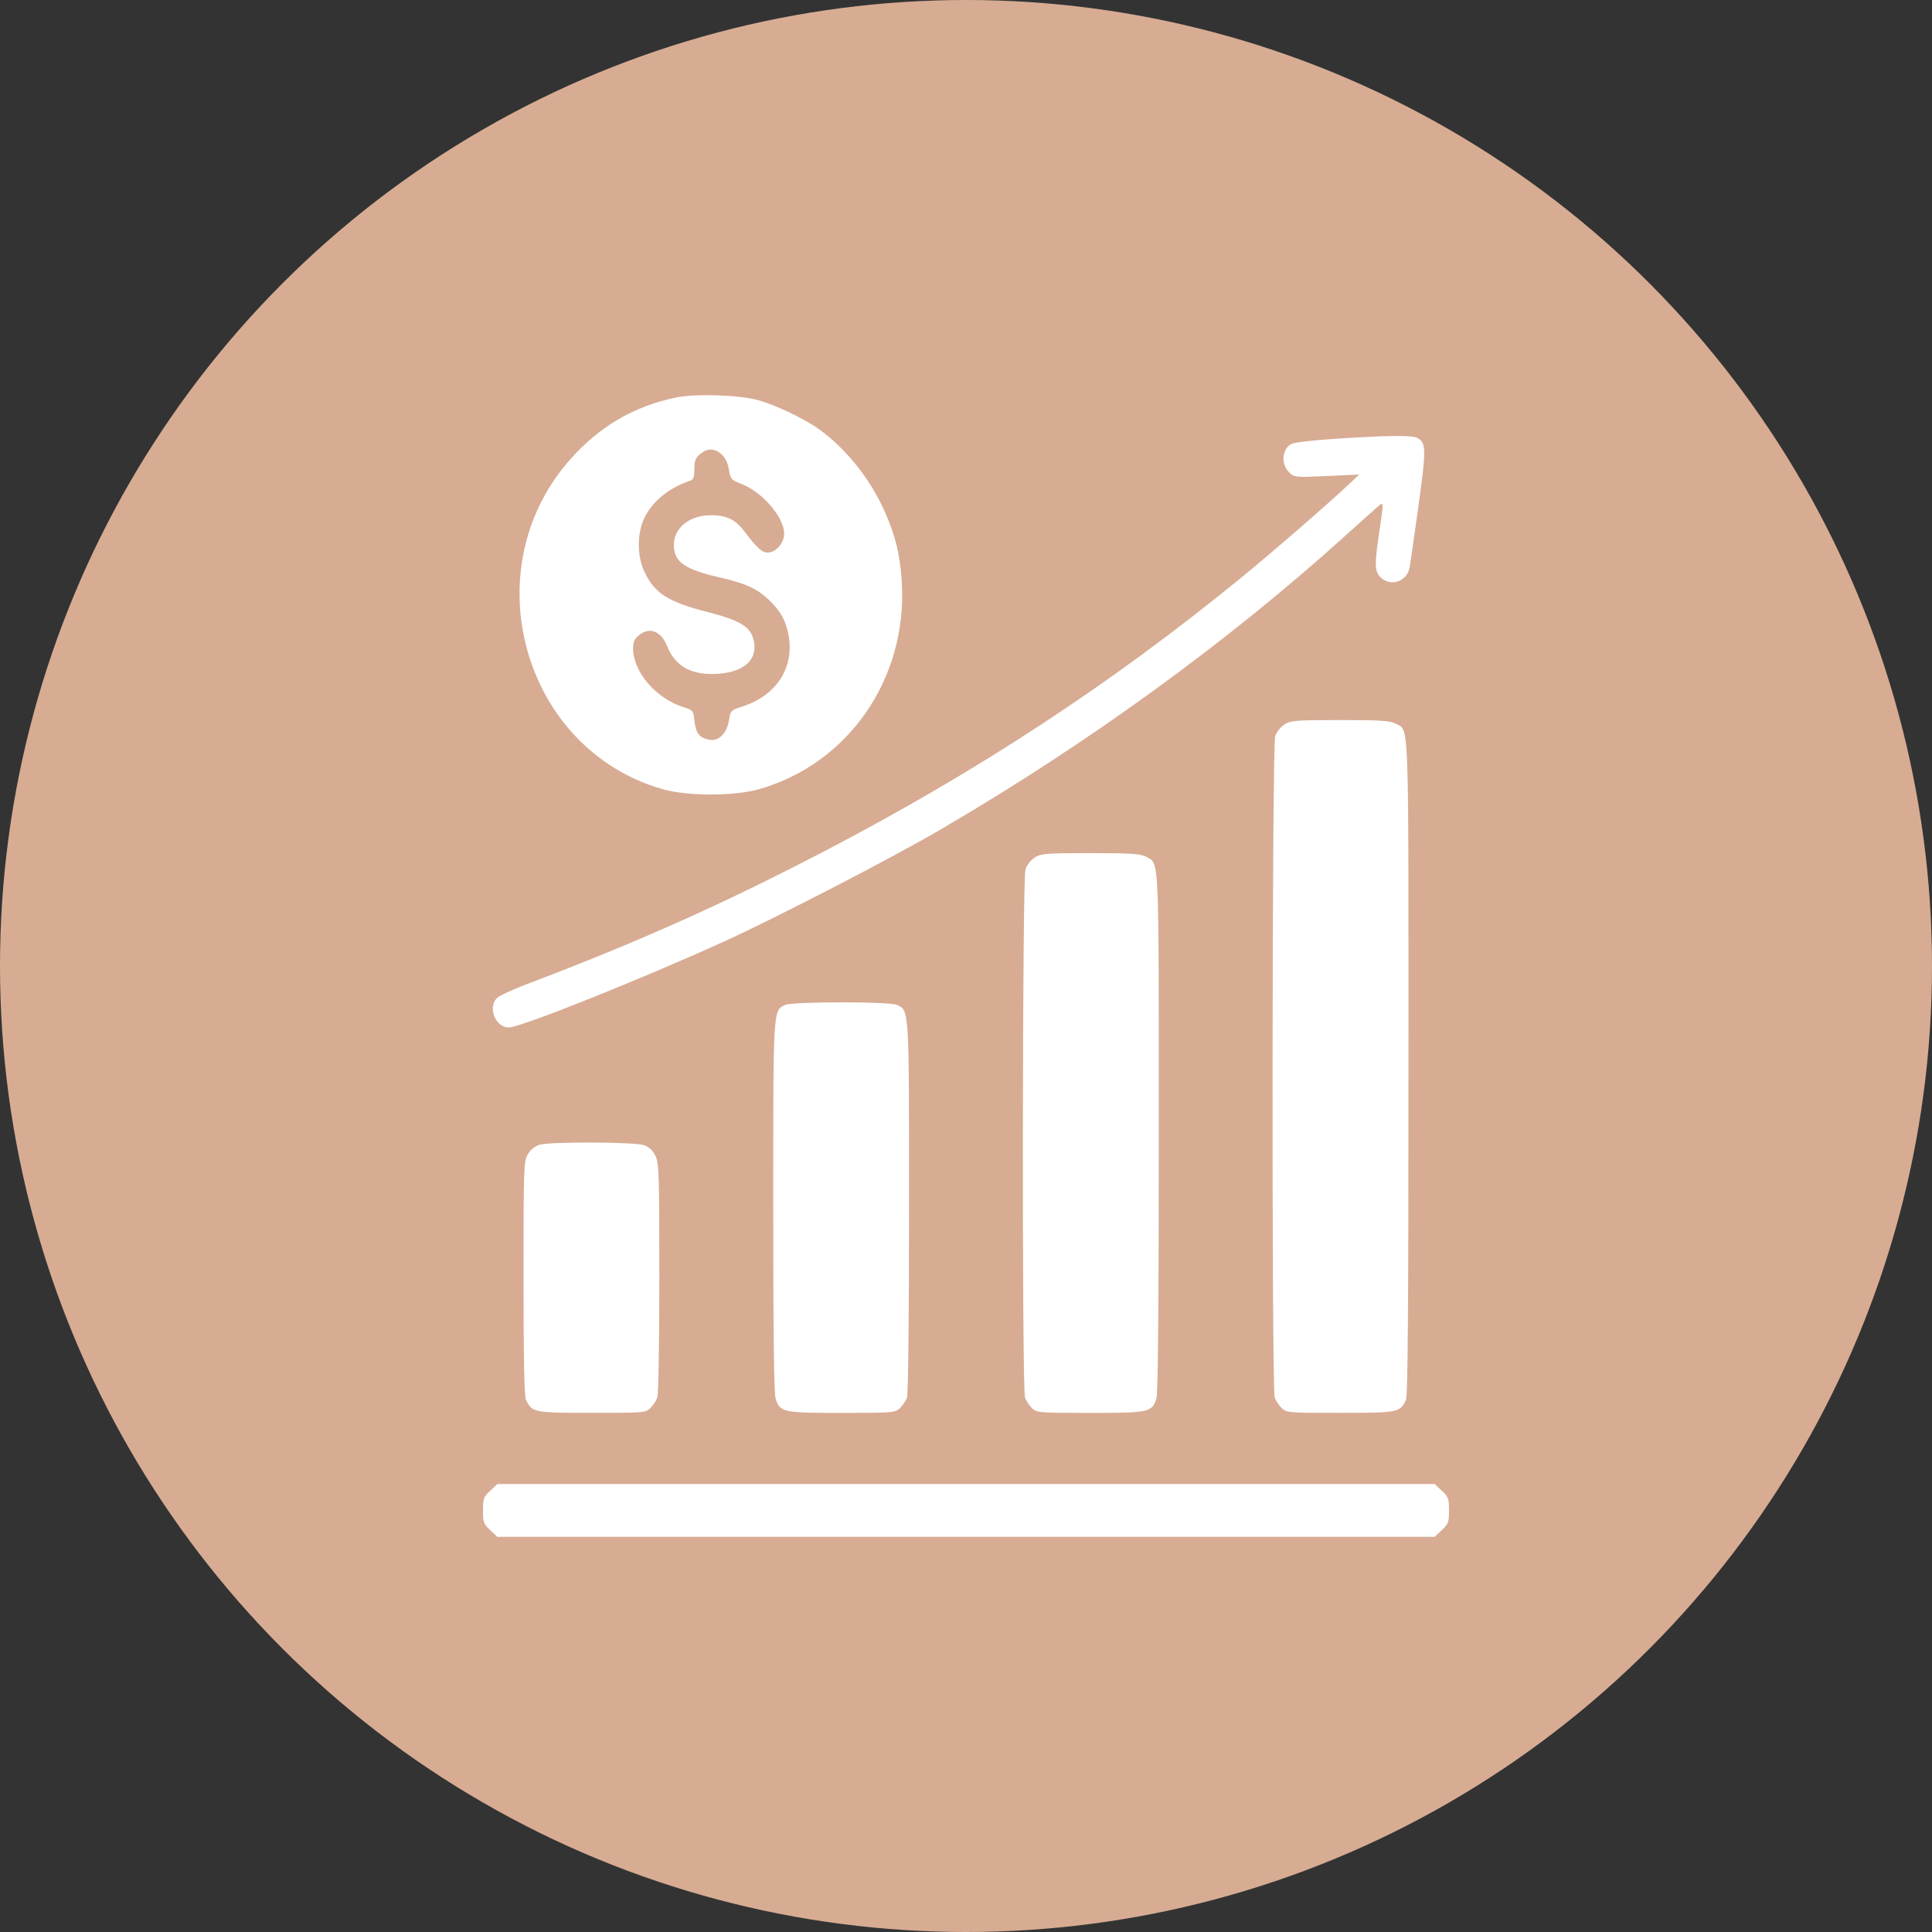 <svg width="44" height="44" viewBox="0 0 44 44" fill="none" xmlns="http://www.w3.org/2000/svg">
<rect x="0" y="0" width="44" height="44" fill="#333333" stroke="none"/>
<circle cx="22" cy="22" r="22" fill="#D7AC93"/>
<path fill-rule="evenodd" clip-rule="evenodd" d="M15.39 9.054C14.439 9.252 13.655 9.711 12.991 10.457C10.76 12.965 11.907 17.064 15.093 17.974C15.66 18.135 16.717 18.135 17.286 17.973C19.325 17.393 20.665 15.455 20.538 13.269C20.502 12.646 20.398 12.213 20.15 11.652C19.819 10.905 19.266 10.214 18.641 9.767C18.309 9.53 17.65 9.217 17.261 9.112C16.816 8.992 15.833 8.962 15.39 9.054ZM30.406 9.993C29.898 10.026 29.462 10.078 29.402 10.114C29.194 10.238 29.171 10.57 29.357 10.754C29.478 10.873 29.493 10.874 30.217 10.841L30.955 10.807L30.73 11.02C30.269 11.456 28.976 12.578 28.256 13.166C25.328 15.558 22.292 17.551 18.807 19.369C16.503 20.572 14.507 21.464 11.999 22.413C11.671 22.537 11.363 22.681 11.314 22.732C11.103 22.953 11.287 23.4 11.589 23.4C11.852 23.4 14.608 22.299 16.488 21.443C17.695 20.893 20.272 19.561 21.401 18.903C24.772 16.938 27.977 14.611 30.674 12.169C31.041 11.837 31.38 11.535 31.427 11.499C31.509 11.436 31.508 11.468 31.422 12.047C31.299 12.871 31.302 13.01 31.444 13.15C31.666 13.368 32.034 13.249 32.1 12.938C32.114 12.873 32.204 12.25 32.3 11.555C32.484 10.227 32.483 10.087 32.282 9.975C32.165 9.909 31.628 9.914 30.406 9.993ZM16.436 10.35C16.519 10.426 16.578 10.549 16.601 10.696C16.636 10.912 16.651 10.929 16.891 11.023C17.366 11.209 17.859 11.784 17.859 12.153C17.859 12.368 17.671 12.584 17.484 12.584C17.353 12.584 17.245 12.486 16.942 12.089C16.747 11.833 16.55 11.738 16.213 11.734C15.701 11.729 15.337 12.022 15.347 12.431C15.356 12.802 15.603 12.971 16.401 13.153C16.973 13.284 17.239 13.405 17.503 13.654C17.778 13.915 17.901 14.136 17.961 14.48C18.09 15.21 17.681 15.839 16.916 16.087C16.645 16.175 16.637 16.183 16.601 16.406C16.553 16.707 16.361 16.892 16.143 16.846C15.927 16.801 15.848 16.697 15.816 16.418C15.79 16.185 15.78 16.172 15.579 16.11C14.945 15.914 14.421 15.309 14.418 14.769C14.418 14.623 14.449 14.551 14.549 14.469C14.791 14.269 15.056 14.37 15.194 14.716C15.364 15.143 15.7 15.352 16.213 15.35C16.912 15.348 17.282 15.04 17.16 14.564C17.084 14.268 16.848 14.127 16.115 13.939C15.217 13.708 14.916 13.518 14.682 13.034C14.515 12.689 14.503 12.201 14.654 11.843C14.823 11.444 15.223 11.109 15.727 10.944C15.793 10.922 15.814 10.858 15.814 10.682C15.814 10.493 15.839 10.429 15.945 10.341C16.116 10.201 16.276 10.204 16.436 10.35ZM29.253 16.498C29.167 16.553 29.072 16.674 29.041 16.767C28.969 16.983 28.959 31.633 29.031 31.83C29.057 31.901 29.128 32.009 29.19 32.069C29.298 32.174 29.352 32.178 30.528 32.177C31.85 32.176 31.88 32.17 32.021 31.881C32.062 31.799 32.077 29.701 32.077 24.315C32.077 16.129 32.097 16.65 31.779 16.478C31.661 16.414 31.418 16.398 30.521 16.399C29.515 16.399 29.393 16.409 29.253 16.498ZM23.566 19.529C23.48 19.584 23.384 19.704 23.354 19.798C23.282 20.013 23.273 31.634 23.344 31.83C23.37 31.901 23.441 32.009 23.503 32.069C23.61 32.174 23.666 32.178 24.83 32.178C26.171 32.178 26.233 32.165 26.336 31.854C26.373 31.742 26.39 29.865 26.39 25.793C26.39 19.315 26.407 19.679 26.092 19.508C25.974 19.444 25.731 19.429 24.834 19.429C23.828 19.429 23.706 19.439 23.566 19.529ZM17.875 22.888C17.605 23.024 17.61 22.937 17.61 27.489C17.61 30.352 17.627 31.744 17.664 31.854C17.767 32.165 17.829 32.178 19.17 32.178C20.334 32.178 20.39 32.174 20.497 32.069C20.559 32.009 20.63 31.901 20.656 31.83C20.684 31.754 20.703 29.989 20.703 27.493C20.703 22.906 20.71 23.021 20.424 22.885C20.26 22.807 18.03 22.809 17.875 22.888ZM12.283 26.072C12.182 26.102 12.081 26.186 12.021 26.289C11.927 26.45 11.923 26.568 11.923 29.112C11.923 30.965 11.94 31.802 11.979 31.881C12.12 32.17 12.15 32.176 13.472 32.177C14.648 32.178 14.702 32.174 14.81 32.069C14.872 32.009 14.943 31.901 14.969 31.83C14.996 31.756 15.016 30.597 15.016 29.105C15.016 26.738 15.008 26.493 14.928 26.326C14.869 26.202 14.786 26.123 14.667 26.081C14.455 26.005 12.527 25.998 12.283 26.072ZM11.163 33.951C11.015 34.089 11 34.131 11 34.399C11 34.667 11.015 34.709 11.163 34.847L11.326 35H22H32.674L32.837 34.847C32.985 34.709 33 34.667 33 34.399C33 34.131 32.985 34.089 32.837 33.951L32.674 33.798H22H11.326L11.163 33.951Z" fill="white"/>
</svg>
